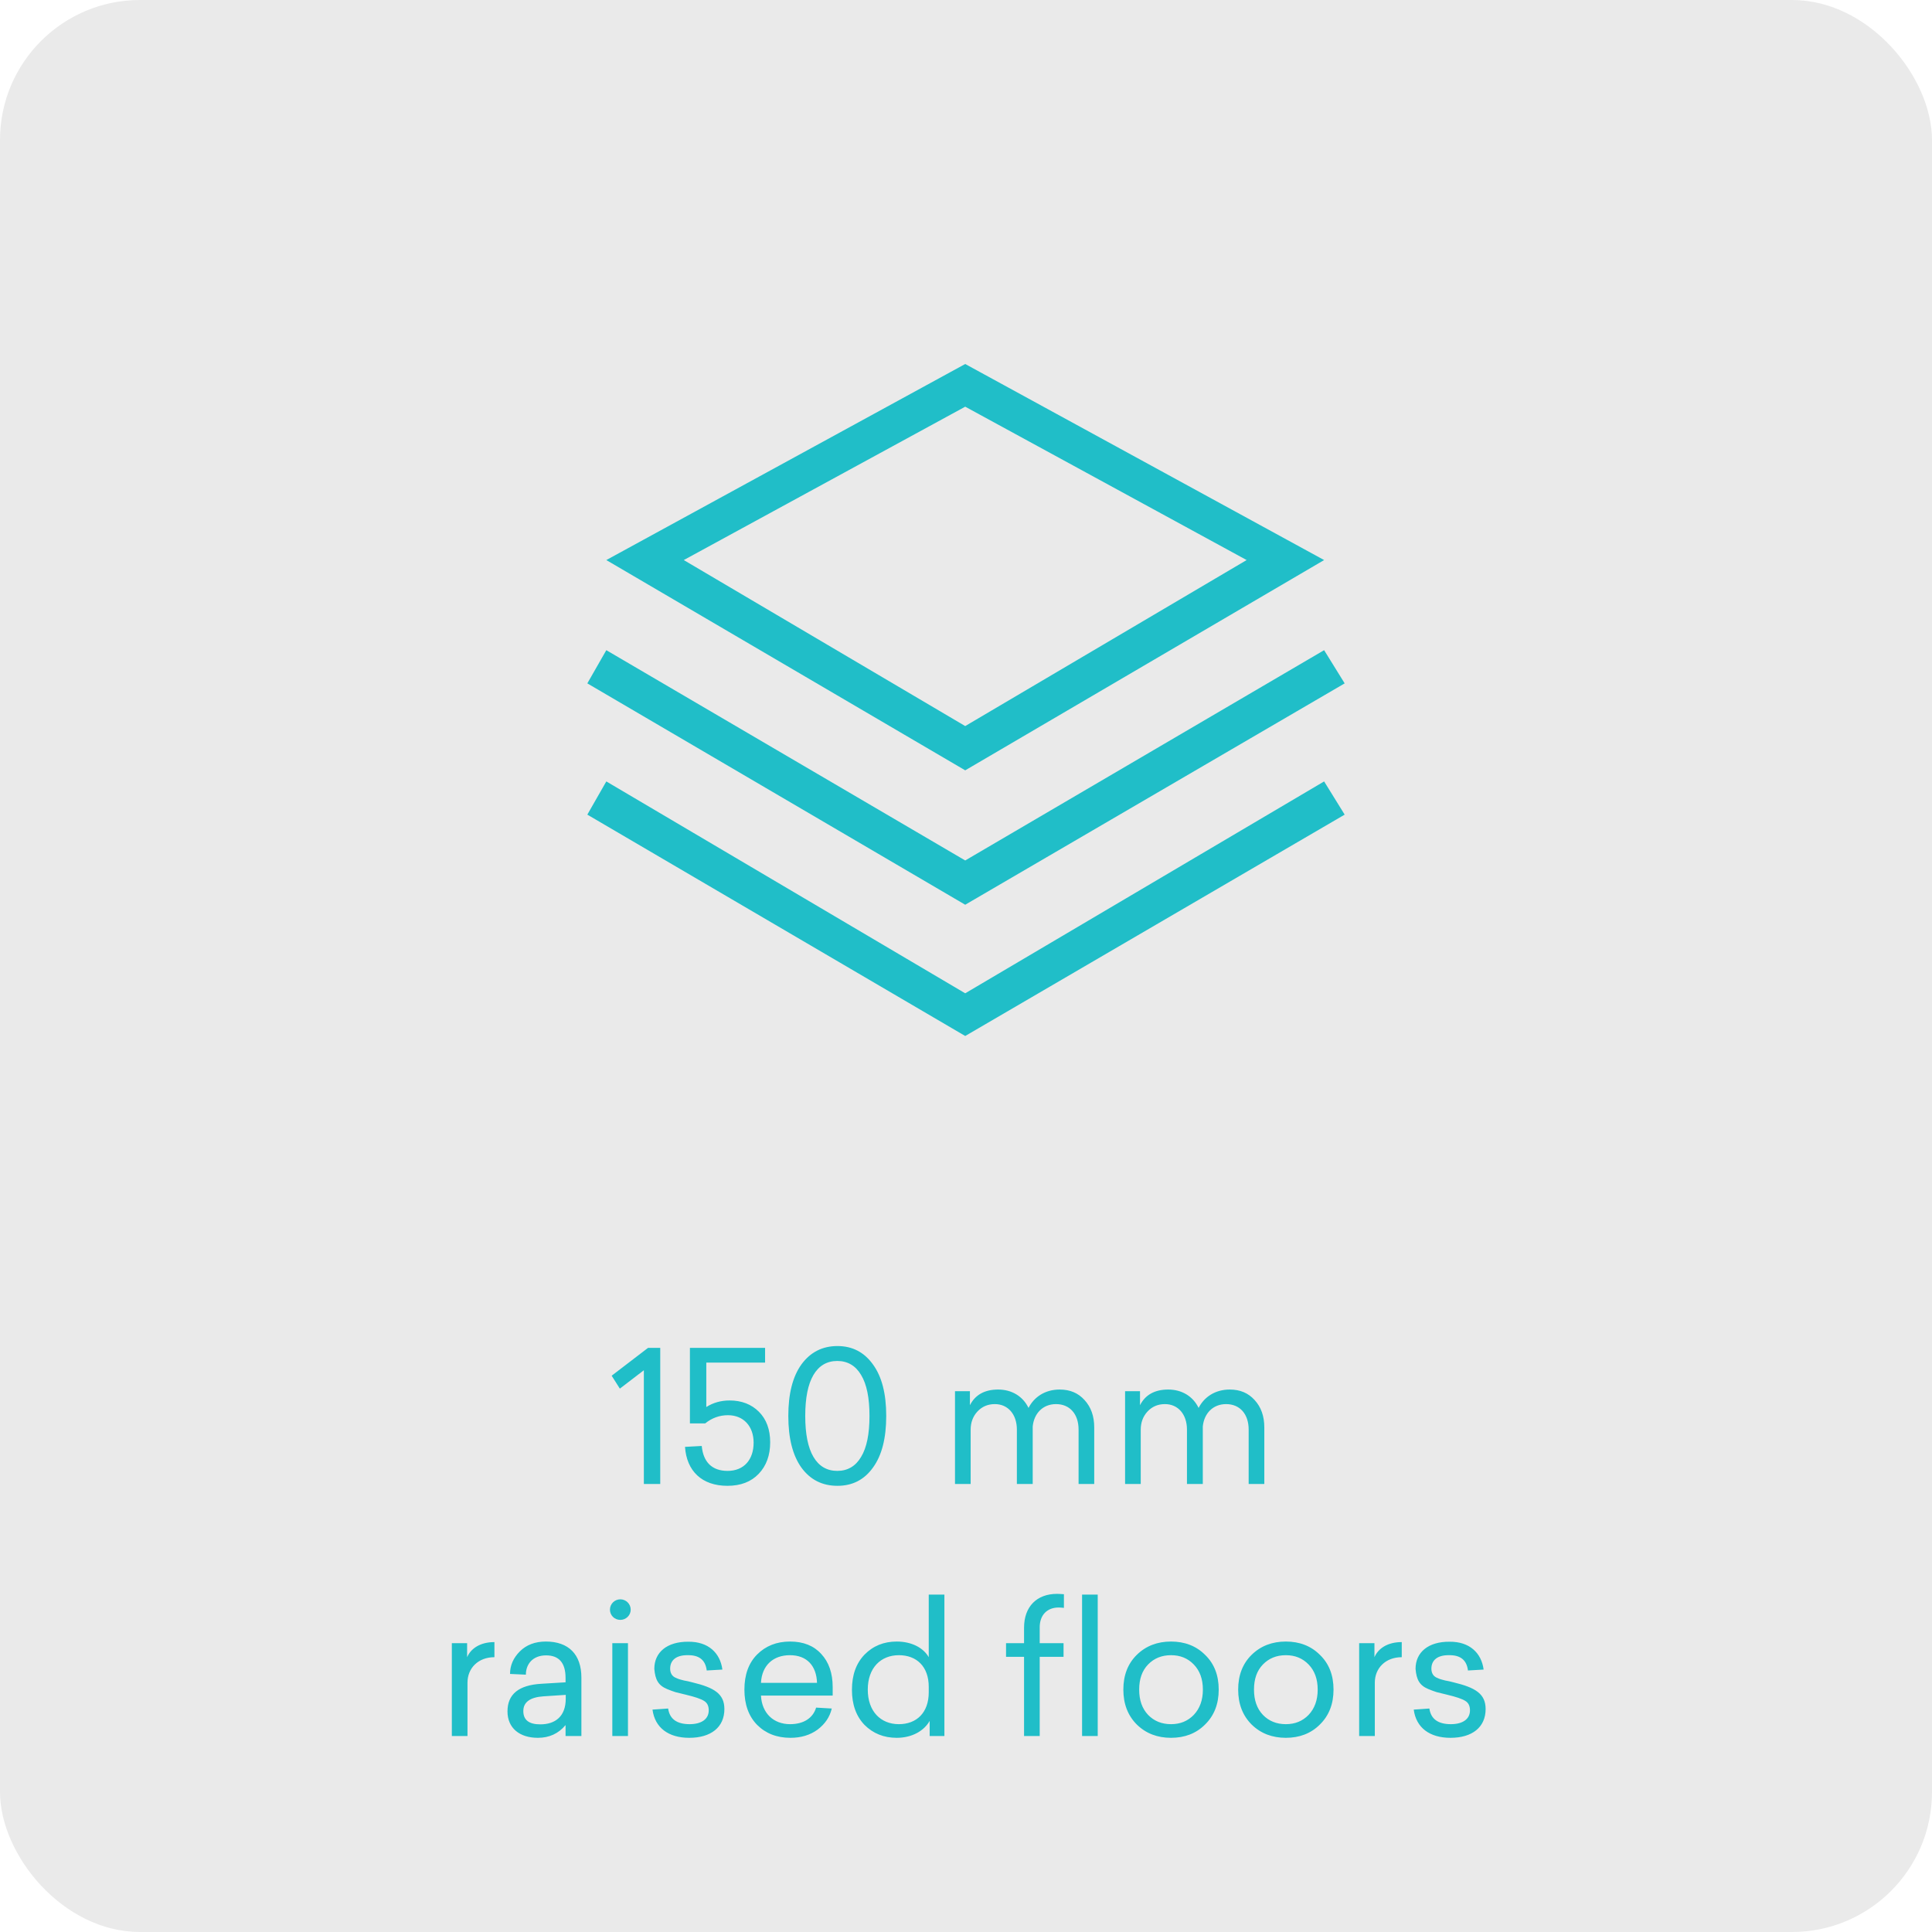 <?xml version="1.0" encoding="UTF-8"?> <svg xmlns="http://www.w3.org/2000/svg" width="138" height="138" viewBox="0 0 138 138" fill="none"><rect width="138" height="138" rx="10" fill="#EAEAEA"></rect><path d="M68.944 55.024L43.308 40.004L68.944 26L94.58 40.004L68.944 55.024ZM48.841 40.004L68.944 51.862L89.046 40.004L68.944 29.049L48.841 40.004Z" fill="#20BEC8"></path><path d="M68.944 64.624L41.952 48.813L43.308 46.441L68.944 61.462L94.58 46.441L96.048 48.813L68.944 64.624Z" fill="#20BEC8"></path><path d="M68.944 73.999L41.952 58.188L43.308 55.816L68.944 70.95L94.58 55.816L96.048 58.188L68.944 73.999Z" fill="#20BEC8"></path><path d="M47.16 96.276V106H45.99V97.875L44.275 99.188L43.69 98.265L46.289 96.276H47.16ZM52.114 100.033C52.972 100.033 53.674 100.306 54.207 100.839C54.74 101.372 55.013 102.1 55.013 103.023C55.013 103.946 54.74 104.7 54.194 105.272C53.648 105.844 52.907 106.13 51.958 106.13C50.138 106.13 49.046 105.077 48.929 103.348L50.125 103.283C50.229 104.414 50.84 105.064 51.971 105.064C53.154 105.064 53.83 104.245 53.83 103.049C53.83 101.866 53.102 101.086 51.997 101.086C51.399 101.086 50.853 101.281 50.372 101.671H49.28V96.276H54.649V97.329H50.45V100.501C50.944 100.189 51.503 100.033 52.114 100.033ZM59.818 96.146C60.884 96.146 61.729 96.588 62.353 97.459C62.99 98.33 63.302 99.552 63.302 101.138C63.302 102.724 62.99 103.959 62.353 104.83C61.729 105.701 60.884 106.13 59.818 106.13C58.739 106.13 57.881 105.701 57.244 104.83C56.62 103.959 56.308 102.724 56.308 101.138C56.308 99.552 56.62 98.33 57.244 97.459C57.881 96.588 58.739 96.146 59.818 96.146ZM61.508 98.213C61.118 97.55 60.546 97.212 59.805 97.212C59.064 97.212 58.492 97.55 58.102 98.213C57.712 98.876 57.517 99.851 57.517 101.138C57.517 102.425 57.712 103.4 58.102 104.063C58.492 104.726 59.064 105.064 59.805 105.064C60.546 105.064 61.118 104.726 61.508 104.063C61.911 103.4 62.106 102.425 62.106 101.138C62.106 99.851 61.911 98.876 61.508 98.213ZM75.689 99.253C76.43 99.253 77.015 99.5 77.47 100.007C77.925 100.501 78.159 101.151 78.159 101.957V106H77.041V102.113C77.041 101.008 76.417 100.293 75.429 100.293C74.493 100.293 73.856 100.956 73.765 101.892V101.97V106H72.634V102.113C72.634 101.021 71.997 100.293 71.061 100.293C70.554 100.293 70.138 100.475 69.813 100.826C69.488 101.177 69.332 101.619 69.332 102.126V106H68.214V99.37H69.28V100.371C69.657 99.63 70.333 99.253 71.295 99.253C72.27 99.253 73.063 99.734 73.466 100.566C73.869 99.773 74.662 99.253 75.689 99.253ZM87.838 99.253C88.579 99.253 89.164 99.5 89.619 100.007C90.074 100.501 90.308 101.151 90.308 101.957V106H89.19V102.113C89.19 101.008 88.566 100.293 87.578 100.293C86.642 100.293 86.005 100.956 85.914 101.892V101.97V106H84.783V102.113C84.783 101.021 84.146 100.293 83.21 100.293C82.703 100.293 82.287 100.475 81.962 100.826C81.637 101.177 81.481 101.619 81.481 102.126V106H80.363V99.37H81.429V100.371C81.806 99.63 82.482 99.253 83.444 99.253C84.419 99.253 85.212 99.734 85.615 100.566C86.018 99.773 86.811 99.253 87.838 99.253ZM35.316 117.292V118.371C34.159 118.371 33.392 119.151 33.392 120.191V124H32.274V117.37H33.366V118.371C33.626 117.76 34.289 117.292 35.316 117.292ZM38.992 117.253C40.617 117.253 41.528 118.176 41.528 119.827V124H40.397V123.22C39.889 123.831 39.227 124.13 38.42 124.13C37.108 124.13 36.249 123.428 36.249 122.245C36.249 121.01 37.056 120.36 38.681 120.269L40.397 120.165V119.853C40.397 118.774 39.928 118.241 39.005 118.241C38.069 118.241 37.562 118.852 37.562 119.619L36.431 119.567C36.431 118.956 36.666 118.423 37.133 117.955C37.602 117.487 38.225 117.253 38.992 117.253ZM40.41 121.335V121.062L38.824 121.166C37.861 121.231 37.38 121.582 37.38 122.219C37.38 122.856 37.783 123.168 38.59 123.168C39.681 123.168 40.41 122.583 40.41 121.335ZM45.05 114.978C45.05 115.381 44.712 115.706 44.309 115.706C43.893 115.706 43.568 115.381 43.568 114.978C43.568 114.562 43.906 114.237 44.309 114.237C44.712 114.237 45.05 114.562 45.05 114.978ZM44.855 117.37V124H43.737V117.37H44.855ZM49.168 117.266C50.585 117.253 51.443 118.059 51.599 119.255L50.481 119.32C50.39 118.579 49.948 118.215 49.129 118.228C48.31 118.215 47.868 118.579 47.868 119.19C47.868 119.476 47.985 119.697 48.206 119.814C48.362 119.879 48.414 119.918 48.609 119.97L48.856 120.035C48.973 120.048 49.298 120.126 49.441 120.165C51.014 120.542 51.742 120.984 51.742 122.076C51.742 123.376 50.78 124.13 49.233 124.13C47.738 124.13 46.776 123.402 46.607 122.115L47.725 122.037C47.829 122.778 48.336 123.155 49.259 123.155C50.091 123.155 50.624 122.804 50.624 122.167C50.624 121.842 50.507 121.621 50.286 121.491C50.065 121.348 49.636 121.205 48.986 121.049L48.245 120.867C48.076 120.815 47.868 120.737 47.647 120.646C47.023 120.386 46.802 119.983 46.737 119.203C46.737 118.02 47.647 117.253 49.168 117.266ZM59.477 120.503V121.114H54.355C54.42 122.375 55.252 123.155 56.435 123.155C57.41 123.155 58.073 122.713 58.294 121.972L59.412 122.037C59.269 122.648 58.931 123.142 58.398 123.545C57.865 123.935 57.215 124.13 56.461 124.13C55.486 124.13 54.693 123.818 54.082 123.207C53.471 122.583 53.172 121.738 53.172 120.685C53.172 119.632 53.471 118.787 54.082 118.176C54.693 117.565 55.473 117.253 56.435 117.253C57.384 117.253 58.125 117.552 58.658 118.137C59.204 118.722 59.477 119.515 59.477 120.503ZM56.422 118.228C55.239 118.228 54.42 118.943 54.355 120.204H58.359C58.32 119.008 57.657 118.228 56.422 118.228ZM67.457 113.899V124H66.404V122.921C66.001 123.636 65.143 124.13 64.051 124.13C63.128 124.13 62.361 123.818 61.75 123.207C61.152 122.583 60.853 121.751 60.853 120.698C60.853 119.645 61.152 118.813 61.75 118.189C62.361 117.565 63.128 117.253 64.051 117.253C65.13 117.253 65.962 117.708 66.339 118.371V113.899H67.457ZM64.207 118.228C62.907 118.228 61.984 119.138 61.984 120.685C61.984 122.245 62.907 123.155 64.207 123.155C65.468 123.155 66.339 122.336 66.339 120.88V120.49C66.339 119.034 65.468 118.228 64.207 118.228ZM75.5 113.847C75.643 113.847 75.799 113.86 75.994 113.873V114.848C75.851 114.835 75.734 114.822 75.617 114.822C74.798 114.822 74.265 115.355 74.265 116.239V117.37H75.968V118.345H74.265V124H73.147V118.345H71.86V117.37H73.147V116.265C73.147 114.757 74.057 113.847 75.5 113.847ZM78.409 113.899V124H77.291V113.899H78.409ZM81.201 118.202C81.851 117.565 82.67 117.253 83.645 117.253C84.62 117.253 85.439 117.565 86.076 118.202C86.726 118.826 87.051 119.658 87.051 120.685C87.051 121.712 86.726 122.544 86.076 123.181C85.439 123.818 84.62 124.13 83.645 124.13C82.67 124.13 81.851 123.818 81.201 123.181C80.564 122.544 80.239 121.712 80.239 120.685C80.239 119.658 80.564 118.826 81.201 118.202ZM85.27 118.891C84.841 118.449 84.308 118.228 83.645 118.228C82.982 118.228 82.436 118.449 82.007 118.891C81.578 119.333 81.37 119.931 81.37 120.685C81.37 121.439 81.578 122.037 82.007 122.492C82.436 122.934 82.982 123.155 83.645 123.155C84.308 123.155 84.841 122.934 85.27 122.492C85.699 122.037 85.92 121.439 85.92 120.685C85.92 119.931 85.699 119.333 85.27 118.891ZM89.402 118.202C90.052 117.565 90.871 117.253 91.846 117.253C92.821 117.253 93.64 117.565 94.277 118.202C94.927 118.826 95.252 119.658 95.252 120.685C95.252 121.712 94.927 122.544 94.277 123.181C93.64 123.818 92.821 124.13 91.846 124.13C90.871 124.13 90.052 123.818 89.402 123.181C88.765 122.544 88.44 121.712 88.44 120.685C88.44 119.658 88.765 118.826 89.402 118.202ZM93.471 118.891C93.042 118.449 92.509 118.228 91.846 118.228C91.183 118.228 90.637 118.449 90.208 118.891C89.779 119.333 89.571 119.931 89.571 120.685C89.571 121.439 89.779 122.037 90.208 122.492C90.637 122.934 91.183 123.155 91.846 123.155C92.509 123.155 93.042 122.934 93.471 122.492C93.9 122.037 94.121 121.439 94.121 120.685C94.121 119.931 93.9 119.333 93.471 118.891ZM100.125 117.292V118.371C98.968 118.371 98.201 119.151 98.201 120.191V124H97.083V117.37H98.175V118.371C98.435 117.76 99.098 117.292 100.125 117.292ZM103.542 117.266C104.959 117.253 105.817 118.059 105.973 119.255L104.855 119.32C104.764 118.579 104.322 118.215 103.503 118.228C102.684 118.215 102.242 118.579 102.242 119.19C102.242 119.476 102.359 119.697 102.58 119.814C102.736 119.879 102.788 119.918 102.983 119.97L103.23 120.035C103.347 120.048 103.672 120.126 103.815 120.165C105.388 120.542 106.116 120.984 106.116 122.076C106.116 123.376 105.154 124.13 103.607 124.13C102.112 124.13 101.15 123.402 100.981 122.115L102.099 122.037C102.203 122.778 102.71 123.155 103.633 123.155C104.465 123.155 104.998 122.804 104.998 122.167C104.998 121.842 104.881 121.621 104.66 121.491C104.439 121.348 104.01 121.205 103.36 121.049L102.619 120.867C102.45 120.815 102.242 120.737 102.021 120.646C101.397 120.386 101.176 119.983 101.111 119.203C101.111 118.02 102.021 117.253 103.542 117.266Z" fill="#20BEC8"></path></svg> 